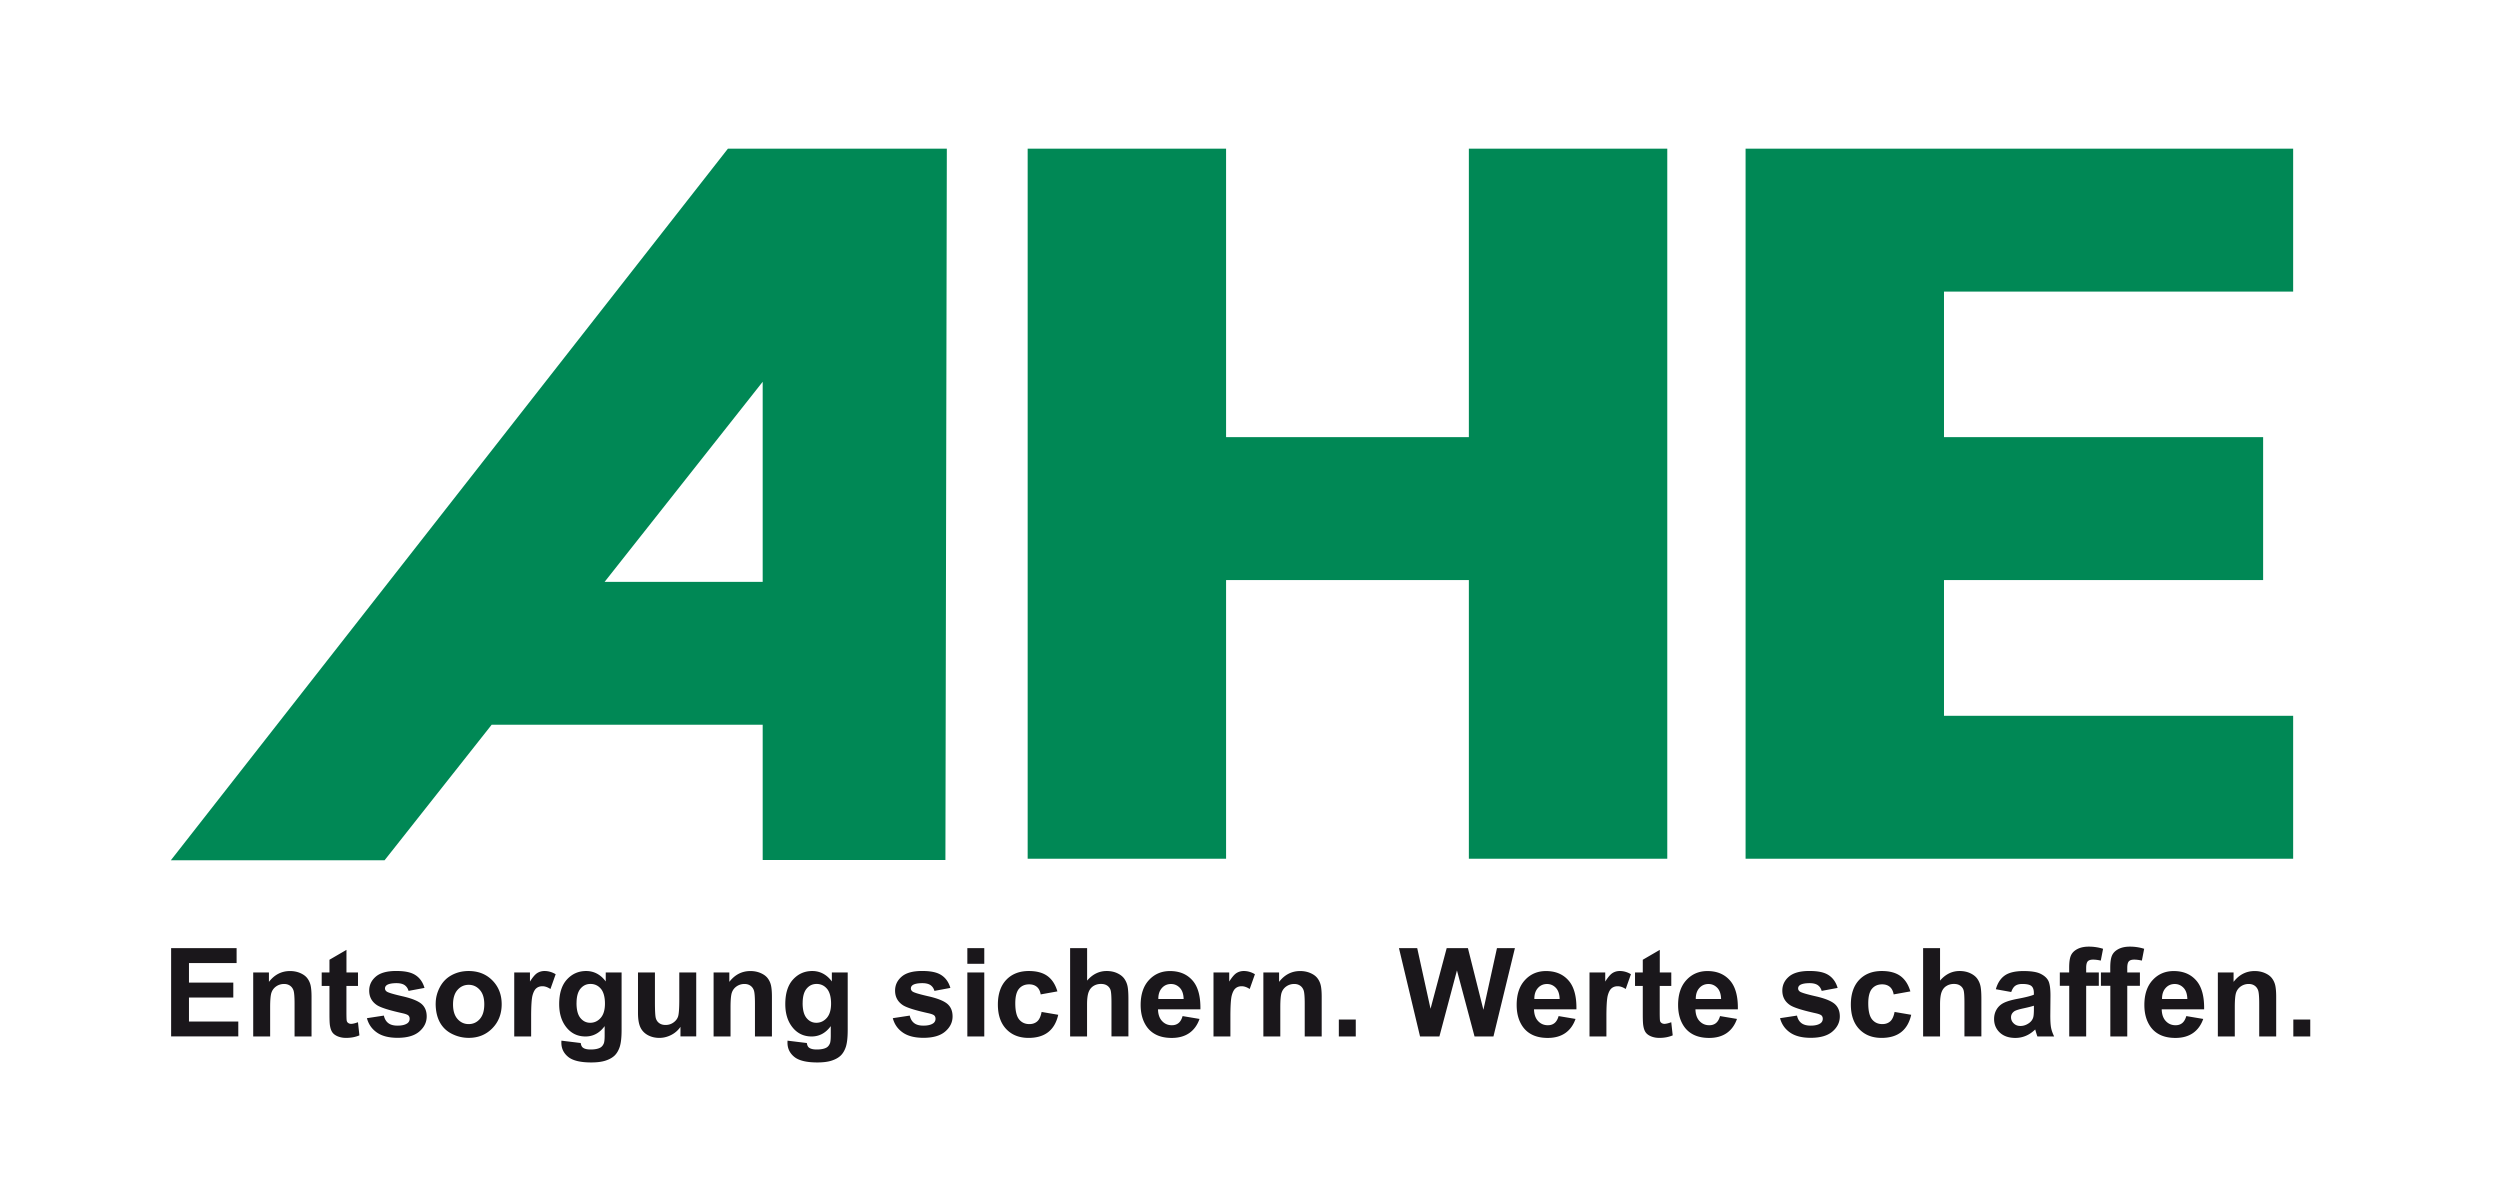 <svg xmlns="http://www.w3.org/2000/svg" viewBox="0 0 741 353"><defs><style>.cls-1{fill:#085}.cls-2{fill:#1a171b}</style></defs><g id="Ebene_2" data-name="Ebene 2"><path d="M435.37 44.07v85.5h-71.96v-85.5H304.6v210.46h58.81v-82.6h71.96v82.6h58.81V44.07h-58.81zM679.69 254.53v-42.36H576.2v-40.24h94.59v-42.36H576.2V86.43h103.49V44.07h-162.3v210.46h162.3zM215.75 44.07 50.64 254.98h63.35l31.74-40.17h80.33v40.1h54.16l.42-210.85h-64.9Zm-36.54 128.39 46.85-59.3v59.3h-46.85Z" class="cls-1"/></g><g id="Ebene_3" data-name="Ebene 3"><path d="M50.72 307.2v-26.18h19.41v4.43H56.01v5.8h13.14v4.41H56.01v7.12h14.62v4.41H50.72ZM92.33 307.2h-5.02v-9.68c0-2.05-.11-3.37-.32-3.97s-.56-1.07-1.04-1.4c-.48-.33-1.06-.5-1.74-.5-.87 0-1.65.24-2.34.71-.69.48-1.16 1.11-1.42 1.89-.26.79-.38 2.24-.38 4.36v8.59h-5.02v-18.96h4.66v2.79c1.65-2.14 3.74-3.21 6.25-3.21 1.11 0 2.12.2 3.04.6s1.61.91 2.08 1.53.8 1.32.98 2.11.28 1.91.28 3.38v11.78ZM106.11 288.24v4h-3.43v7.64c0 1.55.03 2.45.1 2.71s.21.47.45.63c.23.17.51.25.85.25.46 0 1.14-.16 2.02-.48l.43 3.89c-1.17.5-2.49.75-3.96.75-.91 0-1.72-.15-2.45-.45-.73-.3-1.26-.7-1.6-1.18-.34-.48-.57-1.13-.71-1.96-.11-.58-.16-1.76-.16-3.53v-8.27h-2.3v-4h2.3v-3.77l5.04-2.93v6.7h3.43ZM108.74 301.79l5.04-.77c.21.98.65 1.72 1.3 2.22.65.51 1.57.76 2.75.76 1.3 0 2.27-.24 2.93-.71.44-.33.66-.78.66-1.34 0-.38-.12-.7-.36-.95-.25-.24-.81-.46-1.68-.66-4.05-.89-6.61-1.71-7.7-2.45-1.5-1.02-2.25-2.45-2.25-4.27 0-1.64.65-3.02 1.95-4.14 1.3-1.12 3.31-1.68 6.04-1.68s4.52.42 5.79 1.27 2.13 2.1 2.61 3.75l-4.73.88c-.2-.74-.59-1.3-1.15-1.7-.57-.39-1.37-.59-2.42-.59-1.32 0-2.27.19-2.84.55-.38.26-.57.6-.57 1.02 0 .36.17.66.5.91.45.33 2.01.8 4.69 1.41 2.67.61 4.54 1.35 5.6 2.23 1.05.89 1.57 2.14 1.57 3.73 0 1.74-.73 3.23-2.18 4.48-1.45 1.25-3.6 1.87-6.45 1.87-2.58 0-4.63-.52-6.13-1.57-1.51-1.05-2.49-2.47-2.96-4.27ZM129.14 297.45c0-1.67.41-3.28 1.23-4.84.82-1.56 1.98-2.75 3.49-3.57 1.51-.82 3.19-1.23 5.04-1.23 2.87 0 5.22.93 7.05 2.79 1.83 1.86 2.75 4.22 2.75 7.06s-.93 5.25-2.78 7.13c-1.85 1.89-4.18 2.83-6.99 2.83-1.74 0-3.4-.39-4.97-1.18-1.58-.79-2.78-1.94-3.6-3.46s-1.23-3.37-1.23-5.54Zm5.14.27c0 1.88.45 3.32 1.34 4.32.89 1 1.99 1.5 3.3 1.5s2.41-.5 3.29-1.5c.89-1 1.33-2.45 1.33-4.36s-.44-3.28-1.33-4.28-1.98-1.5-3.29-1.5-2.41.5-3.3 1.5-1.34 2.44-1.34 4.32ZM157.44 307.2h-5.02v-18.96h4.66v2.7c.8-1.27 1.51-2.11 2.15-2.52.64-.4 1.36-.61 2.17-.61 1.14 0 2.24.32 3.3.95l-1.55 4.38c-.85-.55-1.63-.82-2.36-.82s-1.3.19-1.79.58-.87 1.09-1.15 2.1c-.28 1.01-.42 3.13-.42 6.36v5.86ZM166.4 308.45l5.73.7c.09.67.31 1.13.66 1.38.48.36 1.23.54 2.25.54 1.31 0 2.29-.2 2.95-.59.44-.26.77-.69 1-1.27.15-.42.23-1.19.23-2.3v-2.77c-1.5 2.05-3.39 3.07-5.68 3.07-2.55 0-4.57-1.08-6.05-3.23-1.17-1.7-1.75-3.82-1.75-6.36 0-3.18.76-5.61 2.29-7.29s3.43-2.52 5.71-2.52 4.28 1.03 5.8 3.09v-2.66h4.7v17.02c0 2.24-.19 3.91-.55 5.02-.37 1.11-.89 1.98-1.55 2.61-.67.63-1.56 1.12-2.67 1.48-1.11.36-2.52.54-4.22.54-3.21 0-5.49-.55-6.84-1.65-1.35-1.1-2.02-2.5-2.02-4.19 0-.17 0-.37.02-.61Zm4.48-11.12c0 2.01.39 3.48 1.17 4.42.78.94 1.74 1.4 2.88 1.4 1.23 0 2.26-.48 3.11-1.44.85-.96 1.27-2.38 1.27-4.26s-.4-3.42-1.21-4.38c-.81-.95-1.83-1.43-3.07-1.43s-2.19.47-2.97 1.4c-.78.94-1.17 2.36-1.17 4.28ZM201.69 307.2v-2.84a7.315 7.315 0 0 1-2.72 2.39c-1.12.58-2.31.88-3.56.88s-2.42-.28-3.43-.84c-1.01-.56-1.74-1.35-2.2-2.36-.45-1.01-.68-2.41-.68-4.2v-12h5.02v8.71c0 2.67.09 4.3.28 4.9.18.6.52 1.08 1.01 1.43.49.35 1.11.53 1.86.53.86 0 1.63-.23 2.3-.7.68-.47 1.14-1.05 1.39-1.75s.38-2.4.38-5.12v-8h5.02v18.96h-4.66ZM228.79 307.2h-5.02v-9.68c0-2.05-.11-3.37-.32-3.97s-.56-1.07-1.04-1.4c-.48-.33-1.06-.5-1.74-.5-.87 0-1.65.24-2.34.71-.69.48-1.16 1.11-1.42 1.89-.26.79-.38 2.24-.38 4.36v8.59h-5.02v-18.96h4.66v2.79c1.65-2.14 3.74-3.21 6.25-3.21 1.11 0 2.12.2 3.04.6s1.61.91 2.08 1.53.8 1.32.98 2.11.28 1.91.28 3.38v11.78ZM233.42 308.45l5.73.7c.09.67.31 1.13.66 1.38.48.36 1.23.54 2.25.54 1.31 0 2.29-.2 2.95-.59.44-.26.77-.69 1-1.27.15-.42.23-1.19.23-2.3v-2.77c-1.5 2.05-3.39 3.07-5.68 3.07-2.55 0-4.57-1.08-6.05-3.23-1.17-1.7-1.75-3.82-1.75-6.36 0-3.18.76-5.61 2.29-7.29s3.43-2.52 5.71-2.52 4.28 1.03 5.8 3.09v-2.66h4.7v17.02c0 2.24-.19 3.91-.55 5.02-.37 1.11-.89 1.98-1.55 2.61-.67.63-1.56 1.12-2.67 1.48-1.11.36-2.52.54-4.22.54-3.21 0-5.49-.55-6.84-1.65-1.35-1.1-2.02-2.5-2.02-4.19 0-.17 0-.37.02-.61Zm4.48-11.12c0 2.01.39 3.48 1.17 4.42.78.94 1.74 1.4 2.88 1.4 1.23 0 2.26-.48 3.11-1.44.85-.96 1.27-2.38 1.27-4.26s-.4-3.42-1.21-4.38c-.81-.95-1.83-1.43-3.07-1.43s-2.19.47-2.97 1.4c-.78.94-1.17 2.36-1.17 4.28ZM264.61 301.79l5.04-.77c.21.98.65 1.72 1.3 2.22.65.51 1.57.76 2.75.76 1.3 0 2.27-.24 2.93-.71.44-.33.66-.78.66-1.34 0-.38-.12-.7-.36-.95-.25-.24-.81-.46-1.68-.66-4.05-.89-6.61-1.71-7.7-2.45-1.5-1.02-2.25-2.45-2.25-4.27 0-1.64.65-3.02 1.95-4.14 1.3-1.12 3.31-1.68 6.04-1.68s4.52.42 5.79 1.27 2.13 2.1 2.61 3.75l-4.73.88c-.2-.74-.59-1.3-1.15-1.7-.57-.39-1.37-.59-2.42-.59-1.32 0-2.27.19-2.84.55-.38.26-.57.6-.57 1.02 0 .36.17.66.5.91.45.33 2.01.8 4.69 1.41 2.67.61 4.54 1.35 5.6 2.23 1.05.89 1.57 2.14 1.57 3.73 0 1.74-.73 3.23-2.18 4.48-1.45 1.25-3.6 1.87-6.45 1.87-2.58 0-4.63-.52-6.13-1.57-1.51-1.05-2.49-2.47-2.96-4.27ZM286.72 285.67v-4.64h5.02v4.64h-5.02Zm0 21.53v-18.96h5.02v18.96h-5.02ZM313.41 293.85l-4.95.89c-.17-.99-.54-1.73-1.13-2.23s-1.35-.75-2.29-.75c-1.25 0-2.25.43-2.99 1.29s-1.12 2.31-1.12 4.33c0 2.25.38 3.84 1.13 4.77.76.93 1.77 1.39 3.04 1.39.95 0 1.73-.27 2.34-.81.61-.54 1.04-1.47 1.29-2.79l4.93.84c-.51 2.26-1.49 3.97-2.95 5.12s-3.4 1.73-5.84 1.73c-2.77 0-4.99-.88-6.63-2.62-1.65-1.75-2.47-4.17-2.47-7.27s.83-5.57 2.48-7.31c1.65-1.74 3.89-2.62 6.71-2.62 2.31 0 4.15.5 5.51 1.49 1.36.99 2.34 2.51 2.94 4.54ZM322.22 281.03v9.62c1.62-1.89 3.55-2.84 5.8-2.84 1.15 0 2.2.21 3.12.64.93.43 1.63.98 2.1 1.64.47.67.79 1.4.96 2.21.17.81.26 2.07.26 3.77v11.12h-5.02v-10.02c0-1.99-.1-3.25-.29-3.78s-.53-.96-1.01-1.28c-.48-.32-1.09-.47-1.81-.47-.83 0-1.58.2-2.23.61s-1.13 1.01-1.44 1.83c-.3.82-.46 2.02-.46 3.62v9.5h-5.02v-26.18h5.02ZM350.54 301.17l5 .84c-.64 1.83-1.66 3.23-3.04 4.19-1.39.96-3.12 1.44-5.21 1.44-3.3 0-5.74-1.08-7.32-3.23-1.25-1.73-1.88-3.9-1.88-6.54 0-3.14.82-5.6 2.46-7.38s3.72-2.67 6.23-2.67c2.82 0 5.05.93 6.68 2.79s2.41 4.72 2.34 8.56h-12.57c.04 1.49.44 2.65 1.21 3.47.77.83 1.74 1.24 2.89 1.24.79 0 1.45-.21 1.98-.64.54-.43.94-1.12 1.21-2.07Zm.29-5.07c-.04-1.45-.41-2.56-1.13-3.31s-1.58-1.13-2.61-1.13c-1.1 0-2 .4-2.71 1.2-.71.8-1.07 1.88-1.05 3.25h7.5ZM364.7 307.2h-5.02v-18.96h4.66v2.7c.8-1.27 1.51-2.11 2.15-2.52.64-.4 1.36-.61 2.17-.61 1.14 0 2.24.32 3.3.95l-1.55 4.38c-.85-.55-1.63-.82-2.36-.82s-1.3.19-1.79.58-.87 1.09-1.15 2.1c-.28 1.01-.42 3.13-.42 6.36v5.86ZM391.74 307.2h-5.02v-9.68c0-2.05-.11-3.37-.32-3.97s-.56-1.07-1.04-1.4c-.48-.33-1.06-.5-1.74-.5-.87 0-1.65.24-2.34.71-.69.48-1.16 1.11-1.42 1.89-.26.79-.38 2.24-.38 4.36v8.59h-5.02v-18.96h4.66v2.79c1.65-2.14 3.74-3.21 6.25-3.21 1.11 0 2.12.2 3.04.6.92.4 1.61.91 2.08 1.53s.8 1.32.98 2.11c.18.79.28 1.91.28 3.38v11.78ZM396.83 307.2v-5.02h5.02v5.02h-5.02ZM420.9 307.2l-6.25-26.18h5.41l3.95 17.98 4.79-17.98h6.29l4.59 18.28 4.02-18.28h5.32l-6.36 26.18h-5.61l-5.21-19.57-5.2 19.57h-5.73ZM461.99 301.17l5 .84c-.64 1.83-1.66 3.23-3.04 4.19-1.39.96-3.12 1.44-5.21 1.44-3.3 0-5.74-1.08-7.32-3.23-1.25-1.73-1.88-3.9-1.88-6.54 0-3.14.82-5.6 2.46-7.38 1.64-1.78 3.72-2.67 6.23-2.67 2.82 0 5.05.93 6.68 2.79 1.63 1.86 2.41 4.72 2.34 8.56h-12.57c.04 1.49.44 2.65 1.21 3.47.77.83 1.74 1.24 2.89 1.24.79 0 1.45-.21 1.98-.64s.94-1.12 1.21-2.07Zm.29-5.07c-.04-1.45-.41-2.56-1.13-3.31s-1.58-1.13-2.61-1.13c-1.1 0-2 .4-2.71 1.2-.71.8-1.07 1.88-1.05 3.25h7.5ZM476.15 307.2h-5.02v-18.96h4.66v2.7c.8-1.27 1.51-2.11 2.15-2.52s1.36-.61 2.17-.61c1.14 0 2.24.32 3.3.95l-1.55 4.38c-.85-.55-1.63-.82-2.36-.82s-1.3.19-1.79.58c-.49.39-.87 1.09-1.15 2.1-.28 1.01-.42 3.13-.42 6.36v5.86ZM495.37 288.24v4h-3.43v7.64c0 1.55.03 2.45.1 2.71.06.26.21.47.45.63s.51.25.85.25c.46 0 1.14-.16 2.02-.48l.43 3.89c-1.17.5-2.49.75-3.96.75-.9 0-1.72-.15-2.45-.45-.73-.3-1.26-.7-1.6-1.18-.34-.48-.57-1.13-.7-1.96-.11-.58-.16-1.76-.16-3.53v-8.27h-2.3v-4h2.3v-3.77l5.04-2.93v6.7h3.43ZM509.84 301.17l5 .84c-.64 1.83-1.66 3.23-3.04 4.19-1.39.96-3.12 1.44-5.21 1.44-3.3 0-5.74-1.08-7.32-3.23-1.25-1.73-1.88-3.9-1.88-6.54 0-3.14.82-5.6 2.46-7.38 1.64-1.78 3.72-2.67 6.23-2.67 2.82 0 5.05.93 6.68 2.79 1.63 1.86 2.41 4.72 2.34 8.56h-12.57c.04 1.49.44 2.65 1.21 3.47.77.83 1.74 1.24 2.89 1.24.79 0 1.45-.21 1.98-.64s.94-1.12 1.21-2.07Zm.29-5.07c-.04-1.45-.41-2.56-1.13-3.31s-1.58-1.13-2.61-1.13c-1.1 0-2 .4-2.71 1.2-.71.8-1.07 1.88-1.05 3.25h7.5ZM527.59 301.79l5.04-.77c.21.98.65 1.72 1.3 2.22s1.57.76 2.75.76c1.3 0 2.27-.24 2.93-.71.44-.33.66-.78.66-1.34 0-.38-.12-.7-.36-.95-.25-.24-.81-.46-1.68-.66-4.05-.89-6.61-1.71-7.7-2.45-1.5-1.02-2.25-2.45-2.25-4.27 0-1.64.65-3.02 1.95-4.14 1.3-1.12 3.31-1.68 6.04-1.68s4.52.42 5.79 1.27 2.13 2.1 2.61 3.75l-4.73.88c-.2-.74-.59-1.3-1.15-1.7-.57-.39-1.37-.59-2.42-.59-1.32 0-2.27.19-2.84.55-.38.26-.57.6-.57 1.02 0 .36.17.66.5.91.45.33 2.01.8 4.69 1.41s4.54 1.35 5.6 2.23c1.05.89 1.57 2.14 1.57 3.73 0 1.74-.73 3.23-2.18 4.48-1.45 1.25-3.6 1.87-6.45 1.87-2.58 0-4.63-.52-6.13-1.57s-2.49-2.47-2.96-4.27ZM566.23 293.85l-4.95.89c-.17-.99-.54-1.73-1.13-2.23-.59-.5-1.35-.75-2.29-.75-1.25 0-2.25.43-2.99 1.29s-1.12 2.31-1.12 4.33c0 2.25.38 3.84 1.13 4.77.76.93 1.77 1.39 3.04 1.39.95 0 1.73-.27 2.34-.81.61-.54 1.04-1.47 1.29-2.79l4.93.84c-.51 2.26-1.49 3.97-2.95 5.12s-3.4 1.73-5.84 1.73c-2.77 0-4.98-.88-6.63-2.62-1.65-1.75-2.47-4.17-2.47-7.27s.83-5.57 2.48-7.31c1.65-1.74 3.89-2.62 6.71-2.62 2.31 0 4.15.5 5.51 1.49s2.34 2.51 2.94 4.54ZM575.03 281.03v9.62c1.62-1.89 3.55-2.84 5.8-2.84 1.15 0 2.2.21 3.13.64.93.43 1.63.98 2.1 1.64s.79 1.4.96 2.21c.17.81.26 2.07.26 3.77v11.12h-5.02v-10.02c0-1.99-.09-3.25-.29-3.78-.19-.54-.53-.96-1.01-1.28-.48-.32-1.09-.47-1.81-.47-.83 0-1.58.2-2.23.61-.66.4-1.13 1.01-1.44 1.83-.3.82-.45 2.02-.45 3.62v9.5h-5.02v-26.18h5.02ZM596.12 294.03l-4.55-.82c.51-1.83 1.39-3.19 2.64-4.07 1.25-.88 3.11-1.32 5.57-1.32 2.24 0 3.9.26 5 .79 1.09.53 1.87 1.2 2.31 2.02.45.82.67 2.31.67 4.49l-.05 5.86c0 1.67.08 2.9.24 3.69.16.79.46 1.64.9 2.54h-4.96c-.13-.33-.29-.83-.48-1.48-.08-.3-.14-.49-.18-.59-.86.83-1.77 1.46-2.75 1.87-.98.42-2.02.63-3.12.63-1.95 0-3.49-.53-4.62-1.59-1.12-1.06-1.69-2.4-1.69-4.02 0-1.07.26-2.03.77-2.87s1.23-1.48 2.15-1.93c.92-.45 2.25-.84 3.99-1.17 2.35-.44 3.97-.85 4.88-1.23v-.5c0-.96-.24-1.65-.71-2.06s-1.38-.62-2.7-.62c-.89 0-1.59.18-2.09.53-.5.35-.9.97-1.21 1.85Zm6.71 4.07c-.64.21-1.66.47-3.05.77-1.39.3-2.3.59-2.73.87-.65.46-.98 1.05-.98 1.77s.26 1.31.79 1.82c.52.51 1.19.77 2 .77.9 0 1.77-.3 2.59-.89.61-.45 1.01-1.01 1.2-1.66.13-.43.2-1.24.2-2.45v-1ZM610.51 288.24h2.79v-1.43c0-1.59.17-2.79.51-3.57.34-.79.96-1.43 1.88-1.92s2.06-.74 3.46-.74 2.83.21 4.2.64l-.68 3.5c-.8-.19-1.57-.29-2.3-.29s-1.25.17-1.56.51c-.31.34-.47.99-.47 1.96v1.34h3.75v3.95h-3.75v15.02h-5.02v-15.02h-2.79v-3.95ZM622.69 288.24h2.79v-1.43c0-1.59.17-2.79.51-3.57.34-.79.96-1.43 1.88-1.92s2.06-.74 3.46-.74 2.83.21 4.2.64l-.68 3.5c-.8-.19-1.57-.29-2.3-.29s-1.25.17-1.56.51c-.31.34-.47.99-.47 1.96v1.34h3.75v3.95h-3.75v15.02h-5.02v-15.02h-2.79v-3.95ZM648.04 301.17l5 .84c-.64 1.83-1.66 3.23-3.04 4.19-1.39.96-3.12 1.44-5.21 1.44-3.3 0-5.74-1.08-7.32-3.23-1.25-1.73-1.88-3.9-1.88-6.54 0-3.14.82-5.6 2.46-7.38 1.64-1.78 3.72-2.67 6.23-2.67 2.82 0 5.05.93 6.68 2.79 1.63 1.86 2.41 4.72 2.34 8.56h-12.57c.04 1.49.44 2.65 1.21 3.47.77.83 1.74 1.24 2.89 1.24.79 0 1.45-.21 1.98-.64s.94-1.12 1.21-2.07Zm.29-5.07c-.04-1.45-.41-2.56-1.13-3.31s-1.58-1.13-2.61-1.13c-1.1 0-2 .4-2.71 1.2-.71.8-1.07 1.88-1.05 3.25h7.5ZM674.65 307.2h-5.02v-9.68c0-2.05-.11-3.37-.32-3.97s-.56-1.07-1.04-1.4c-.48-.33-1.06-.5-1.74-.5-.87 0-1.65.24-2.34.71-.69.48-1.16 1.11-1.42 1.89-.26.79-.38 2.24-.38 4.36v8.59h-5.02v-18.96h4.66v2.79c1.65-2.14 3.74-3.21 6.25-3.21 1.11 0 2.12.2 3.04.6.92.4 1.61.91 2.08 1.53s.8 1.32.98 2.11c.18.79.28 1.91.28 3.38v11.78ZM679.74 307.2v-5.02h5.02v5.02h-5.02Z" class="cls-2"/></g></svg>